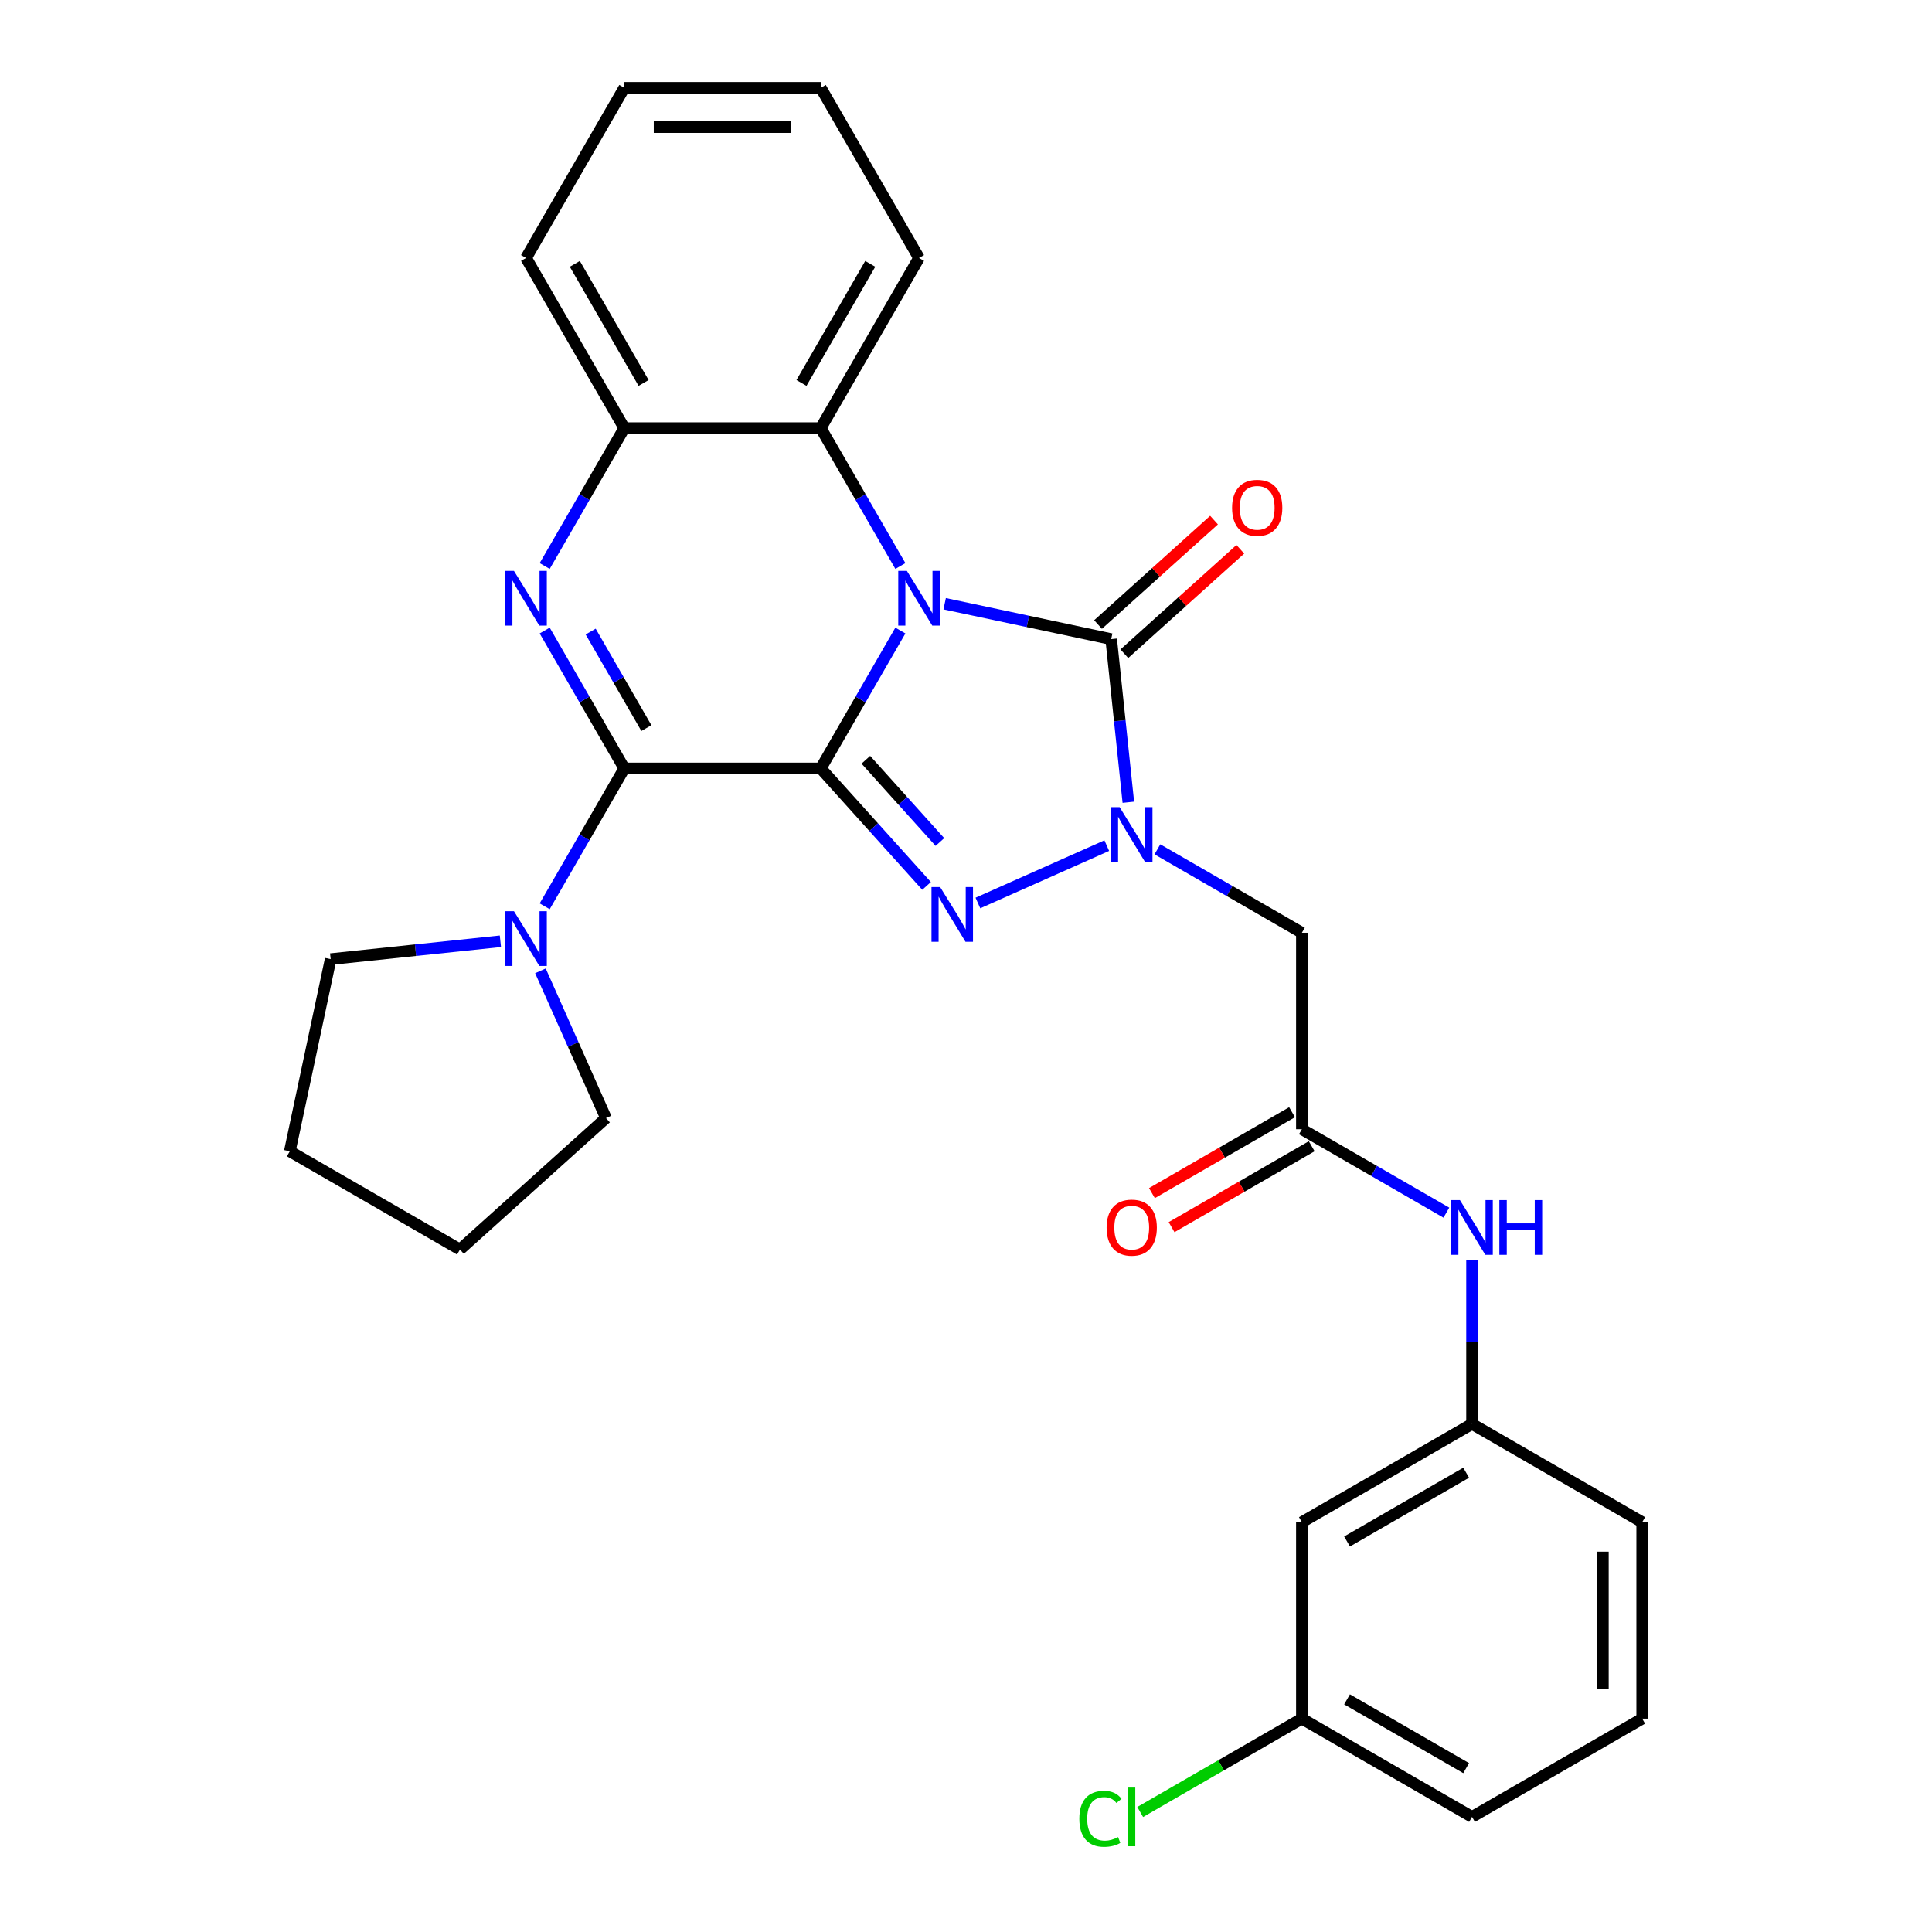 <?xml version='1.0' encoding='iso-8859-1'?>
<svg version='1.1' baseProfile='full'
              xmlns='http://www.w3.org/2000/svg'
                      xmlns:rdkit='http://www.rdkit.org/xml'
                      xmlns:xlink='http://www.w3.org/1999/xlink'
                  xml:space='preserve'
width='1000px' height='1000px' viewBox='0 0 1000 1000'>
<!-- END OF HEADER -->
<rect style='opacity:1.0;fill:#FFFFFF;stroke:none' width='1000' height='1000' x='0' y='0'> </rect>
<path class='bond-0' d='M 424.831,397.736 L 445.433,362.052' style='fill:none;fill-rule:evenodd;stroke:#000000;stroke-width:6px;stroke-linecap:butt;stroke-linejoin:miter;stroke-opacity:1' />
<path class='bond-0' d='M 445.433,362.052 L 466.036,326.368' style='fill:none;fill-rule:evenodd;stroke:#0000FF;stroke-width:6px;stroke-linecap:butt;stroke-linejoin:miter;stroke-opacity:1' />
<path class='bond-1' d='M 424.831,397.736 L 452.214,428.147' style='fill:none;fill-rule:evenodd;stroke:#000000;stroke-width:6px;stroke-linecap:butt;stroke-linejoin:miter;stroke-opacity:1' />
<path class='bond-1' d='M 452.214,428.147 L 479.596,458.558' style='fill:none;fill-rule:evenodd;stroke:#0000FF;stroke-width:6px;stroke-linecap:butt;stroke-linejoin:miter;stroke-opacity:1' />
<path class='bond-1' d='M 448.161,393.25 L 467.328,414.538' style='fill:none;fill-rule:evenodd;stroke:#000000;stroke-width:6px;stroke-linecap:butt;stroke-linejoin:miter;stroke-opacity:1' />
<path class='bond-1' d='M 467.328,414.538 L 486.496,435.826' style='fill:none;fill-rule:evenodd;stroke:#0000FF;stroke-width:6px;stroke-linecap:butt;stroke-linejoin:miter;stroke-opacity:1' />
<path class='bond-2' d='M 424.831,397.736 L 323.136,397.736' style='fill:none;fill-rule:evenodd;stroke:#000000;stroke-width:6px;stroke-linecap:butt;stroke-linejoin:miter;stroke-opacity:1' />
<path class='bond-4' d='M 488.961,312.489 L 532.056,321.649' style='fill:none;fill-rule:evenodd;stroke:#0000FF;stroke-width:6px;stroke-linecap:butt;stroke-linejoin:miter;stroke-opacity:1' />
<path class='bond-4' d='M 532.056,321.649 L 575.151,330.809' style='fill:none;fill-rule:evenodd;stroke:#000000;stroke-width:6px;stroke-linecap:butt;stroke-linejoin:miter;stroke-opacity:1' />
<path class='bond-6' d='M 466.036,292.963 L 445.433,257.279' style='fill:none;fill-rule:evenodd;stroke:#0000FF;stroke-width:6px;stroke-linecap:butt;stroke-linejoin:miter;stroke-opacity:1' />
<path class='bond-6' d='M 445.433,257.279 L 424.831,221.595' style='fill:none;fill-rule:evenodd;stroke:#000000;stroke-width:6px;stroke-linecap:butt;stroke-linejoin:miter;stroke-opacity:1' />
<path class='bond-3' d='M 506.161,467.396 L 572.862,437.699' style='fill:none;fill-rule:evenodd;stroke:#0000FF;stroke-width:6px;stroke-linecap:butt;stroke-linejoin:miter;stroke-opacity:1' />
<path class='bond-5' d='M 323.136,397.736 L 302.534,362.052' style='fill:none;fill-rule:evenodd;stroke:#000000;stroke-width:6px;stroke-linecap:butt;stroke-linejoin:miter;stroke-opacity:1' />
<path class='bond-5' d='M 302.534,362.052 L 281.932,326.368' style='fill:none;fill-rule:evenodd;stroke:#0000FF;stroke-width:6px;stroke-linecap:butt;stroke-linejoin:miter;stroke-opacity:1' />
<path class='bond-5' d='M 334.57,376.861 L 320.148,351.883' style='fill:none;fill-rule:evenodd;stroke:#000000;stroke-width:6px;stroke-linecap:butt;stroke-linejoin:miter;stroke-opacity:1' />
<path class='bond-5' d='M 320.148,351.883 L 305.727,326.904' style='fill:none;fill-rule:evenodd;stroke:#0000FF;stroke-width:6px;stroke-linecap:butt;stroke-linejoin:miter;stroke-opacity:1' />
<path class='bond-9' d='M 323.136,397.736 L 302.534,433.42' style='fill:none;fill-rule:evenodd;stroke:#000000;stroke-width:6px;stroke-linecap:butt;stroke-linejoin:miter;stroke-opacity:1' />
<path class='bond-9' d='M 302.534,433.42 L 281.932,469.104' style='fill:none;fill-rule:evenodd;stroke:#0000FF;stroke-width:6px;stroke-linecap:butt;stroke-linejoin:miter;stroke-opacity:1' />
<path class='bond-7' d='M 599.064,439.616 L 636.458,461.205' style='fill:none;fill-rule:evenodd;stroke:#0000FF;stroke-width:6px;stroke-linecap:butt;stroke-linejoin:miter;stroke-opacity:1' />
<path class='bond-7' d='M 636.458,461.205 L 673.852,482.794' style='fill:none;fill-rule:evenodd;stroke:#000000;stroke-width:6px;stroke-linecap:butt;stroke-linejoin:miter;stroke-opacity:1' />
<path class='bond-29' d='M 584.026,415.245 L 579.589,373.027' style='fill:none;fill-rule:evenodd;stroke:#0000FF;stroke-width:6px;stroke-linecap:butt;stroke-linejoin:miter;stroke-opacity:1' />
<path class='bond-29' d='M 579.589,373.027 L 575.151,330.809' style='fill:none;fill-rule:evenodd;stroke:#000000;stroke-width:6px;stroke-linecap:butt;stroke-linejoin:miter;stroke-opacity:1' />
<path class='bond-11' d='M 581.956,338.367 L 611.972,311.34' style='fill:none;fill-rule:evenodd;stroke:#000000;stroke-width:6px;stroke-linecap:butt;stroke-linejoin:miter;stroke-opacity:1' />
<path class='bond-11' d='M 611.972,311.34 L 641.988,284.314' style='fill:none;fill-rule:evenodd;stroke:#FF0000;stroke-width:6px;stroke-linecap:butt;stroke-linejoin:miter;stroke-opacity:1' />
<path class='bond-11' d='M 568.347,323.252 L 598.362,296.225' style='fill:none;fill-rule:evenodd;stroke:#000000;stroke-width:6px;stroke-linecap:butt;stroke-linejoin:miter;stroke-opacity:1' />
<path class='bond-11' d='M 598.362,296.225 L 628.378,269.199' style='fill:none;fill-rule:evenodd;stroke:#FF0000;stroke-width:6px;stroke-linecap:butt;stroke-linejoin:miter;stroke-opacity:1' />
<path class='bond-8' d='M 281.932,292.963 L 302.534,257.279' style='fill:none;fill-rule:evenodd;stroke:#0000FF;stroke-width:6px;stroke-linecap:butt;stroke-linejoin:miter;stroke-opacity:1' />
<path class='bond-8' d='M 302.534,257.279 L 323.136,221.595' style='fill:none;fill-rule:evenodd;stroke:#000000;stroke-width:6px;stroke-linecap:butt;stroke-linejoin:miter;stroke-opacity:1' />
<path class='bond-20' d='M 424.831,221.595 L 475.679,133.525' style='fill:none;fill-rule:evenodd;stroke:#000000;stroke-width:6px;stroke-linecap:butt;stroke-linejoin:miter;stroke-opacity:1' />
<path class='bond-20' d='M 414.844,198.215 L 450.438,136.566' style='fill:none;fill-rule:evenodd;stroke:#000000;stroke-width:6px;stroke-linecap:butt;stroke-linejoin:miter;stroke-opacity:1' />
<path class='bond-30' d='M 424.831,221.595 L 323.136,221.595' style='fill:none;fill-rule:evenodd;stroke:#000000;stroke-width:6px;stroke-linecap:butt;stroke-linejoin:miter;stroke-opacity:1' />
<path class='bond-10' d='M 673.852,482.794 L 673.852,584.489' style='fill:none;fill-rule:evenodd;stroke:#000000;stroke-width:6px;stroke-linecap:butt;stroke-linejoin:miter;stroke-opacity:1' />
<path class='bond-21' d='M 323.136,221.595 L 272.289,133.525' style='fill:none;fill-rule:evenodd;stroke:#000000;stroke-width:6px;stroke-linecap:butt;stroke-linejoin:miter;stroke-opacity:1' />
<path class='bond-21' d='M 333.123,198.215 L 297.53,136.566' style='fill:none;fill-rule:evenodd;stroke:#000000;stroke-width:6px;stroke-linecap:butt;stroke-linejoin:miter;stroke-opacity:1' />
<path class='bond-18' d='M 279.725,502.509 L 296.689,540.609' style='fill:none;fill-rule:evenodd;stroke:#0000FF;stroke-width:6px;stroke-linecap:butt;stroke-linejoin:miter;stroke-opacity:1' />
<path class='bond-18' d='M 296.689,540.609 L 313.652,578.709' style='fill:none;fill-rule:evenodd;stroke:#000000;stroke-width:6px;stroke-linecap:butt;stroke-linejoin:miter;stroke-opacity:1' />
<path class='bond-19' d='M 259.007,487.202 L 215.079,491.819' style='fill:none;fill-rule:evenodd;stroke:#0000FF;stroke-width:6px;stroke-linecap:butt;stroke-linejoin:miter;stroke-opacity:1' />
<path class='bond-19' d='M 215.079,491.819 L 171.151,496.436' style='fill:none;fill-rule:evenodd;stroke:#000000;stroke-width:6px;stroke-linecap:butt;stroke-linejoin:miter;stroke-opacity:1' />
<path class='bond-12' d='M 673.852,584.489 L 711.246,606.079' style='fill:none;fill-rule:evenodd;stroke:#000000;stroke-width:6px;stroke-linecap:butt;stroke-linejoin:miter;stroke-opacity:1' />
<path class='bond-12' d='M 711.246,606.079 L 748.64,627.668' style='fill:none;fill-rule:evenodd;stroke:#0000FF;stroke-width:6px;stroke-linecap:butt;stroke-linejoin:miter;stroke-opacity:1' />
<path class='bond-14' d='M 668.767,575.682 L 632.503,596.619' style='fill:none;fill-rule:evenodd;stroke:#000000;stroke-width:6px;stroke-linecap:butt;stroke-linejoin:miter;stroke-opacity:1' />
<path class='bond-14' d='M 632.503,596.619 L 596.239,617.556' style='fill:none;fill-rule:evenodd;stroke:#FF0000;stroke-width:6px;stroke-linecap:butt;stroke-linejoin:miter;stroke-opacity:1' />
<path class='bond-14' d='M 678.936,593.296 L 642.672,614.233' style='fill:none;fill-rule:evenodd;stroke:#000000;stroke-width:6px;stroke-linecap:butt;stroke-linejoin:miter;stroke-opacity:1' />
<path class='bond-14' d='M 642.672,614.233 L 606.408,635.17' style='fill:none;fill-rule:evenodd;stroke:#FF0000;stroke-width:6px;stroke-linecap:butt;stroke-linejoin:miter;stroke-opacity:1' />
<path class='bond-13' d='M 761.922,652.039 L 761.922,694.535' style='fill:none;fill-rule:evenodd;stroke:#0000FF;stroke-width:6px;stroke-linecap:butt;stroke-linejoin:miter;stroke-opacity:1' />
<path class='bond-13' d='M 761.922,694.535 L 761.922,737.032' style='fill:none;fill-rule:evenodd;stroke:#000000;stroke-width:6px;stroke-linecap:butt;stroke-linejoin:miter;stroke-opacity:1' />
<path class='bond-15' d='M 761.922,737.032 L 673.852,787.879' style='fill:none;fill-rule:evenodd;stroke:#000000;stroke-width:6px;stroke-linecap:butt;stroke-linejoin:miter;stroke-opacity:1' />
<path class='bond-15' d='M 758.881,762.273 L 697.232,797.866' style='fill:none;fill-rule:evenodd;stroke:#000000;stroke-width:6px;stroke-linecap:butt;stroke-linejoin:miter;stroke-opacity:1' />
<path class='bond-23' d='M 761.922,737.032 L 849.992,787.879' style='fill:none;fill-rule:evenodd;stroke:#000000;stroke-width:6px;stroke-linecap:butt;stroke-linejoin:miter;stroke-opacity:1' />
<path class='bond-16' d='M 673.852,787.879 L 673.852,889.574' style='fill:none;fill-rule:evenodd;stroke:#000000;stroke-width:6px;stroke-linecap:butt;stroke-linejoin:miter;stroke-opacity:1' />
<path class='bond-17' d='M 673.852,889.574 L 632.008,913.733' style='fill:none;fill-rule:evenodd;stroke:#000000;stroke-width:6px;stroke-linecap:butt;stroke-linejoin:miter;stroke-opacity:1' />
<path class='bond-17' d='M 632.008,913.733 L 590.164,937.891' style='fill:none;fill-rule:evenodd;stroke:#00CC00;stroke-width:6px;stroke-linecap:butt;stroke-linejoin:miter;stroke-opacity:1' />
<path class='bond-33' d='M 673.852,889.574 L 761.922,940.422' style='fill:none;fill-rule:evenodd;stroke:#000000;stroke-width:6px;stroke-linecap:butt;stroke-linejoin:miter;stroke-opacity:1' />
<path class='bond-33' d='M 697.232,879.587 L 758.881,915.18' style='fill:none;fill-rule:evenodd;stroke:#000000;stroke-width:6px;stroke-linecap:butt;stroke-linejoin:miter;stroke-opacity:1' />
<path class='bond-25' d='M 313.652,578.709 L 238.078,646.756' style='fill:none;fill-rule:evenodd;stroke:#000000;stroke-width:6px;stroke-linecap:butt;stroke-linejoin:miter;stroke-opacity:1' />
<path class='bond-26' d='M 171.151,496.436 L 150.008,595.909' style='fill:none;fill-rule:evenodd;stroke:#000000;stroke-width:6px;stroke-linecap:butt;stroke-linejoin:miter;stroke-opacity:1' />
<path class='bond-27' d='M 475.679,133.525 L 424.831,45.455' style='fill:none;fill-rule:evenodd;stroke:#000000;stroke-width:6px;stroke-linecap:butt;stroke-linejoin:miter;stroke-opacity:1' />
<path class='bond-28' d='M 272.289,133.525 L 323.136,45.455' style='fill:none;fill-rule:evenodd;stroke:#000000;stroke-width:6px;stroke-linecap:butt;stroke-linejoin:miter;stroke-opacity:1' />
<path class='bond-22' d='M 849.992,889.574 L 849.992,787.879' style='fill:none;fill-rule:evenodd;stroke:#000000;stroke-width:6px;stroke-linecap:butt;stroke-linejoin:miter;stroke-opacity:1' />
<path class='bond-22' d='M 829.653,874.32 L 829.653,803.133' style='fill:none;fill-rule:evenodd;stroke:#000000;stroke-width:6px;stroke-linecap:butt;stroke-linejoin:miter;stroke-opacity:1' />
<path class='bond-24' d='M 849.992,889.574 L 761.922,940.422' style='fill:none;fill-rule:evenodd;stroke:#000000;stroke-width:6px;stroke-linecap:butt;stroke-linejoin:miter;stroke-opacity:1' />
<path class='bond-31' d='M 238.078,646.756 L 150.008,595.909' style='fill:none;fill-rule:evenodd;stroke:#000000;stroke-width:6px;stroke-linecap:butt;stroke-linejoin:miter;stroke-opacity:1' />
<path class='bond-32' d='M 424.831,45.455 L 323.136,45.455' style='fill:none;fill-rule:evenodd;stroke:#000000;stroke-width:6px;stroke-linecap:butt;stroke-linejoin:miter;stroke-opacity:1' />
<path class='bond-32' d='M 409.577,65.793 L 338.391,65.793' style='fill:none;fill-rule:evenodd;stroke:#000000;stroke-width:6px;stroke-linecap:butt;stroke-linejoin:miter;stroke-opacity:1' />
<path  class='atom-1' d='M 469.419 295.506
L 478.699 310.506
Q 479.619 311.986, 481.099 314.666
Q 482.579 317.346, 482.659 317.506
L 482.659 295.506
L 486.419 295.506
L 486.419 323.826
L 482.539 323.826
L 472.579 307.426
Q 471.419 305.506, 470.179 303.306
Q 468.979 301.106, 468.619 300.426
L 468.619 323.826
L 464.939 323.826
L 464.939 295.506
L 469.419 295.506
' fill='#0000FF'/>
<path  class='atom-2' d='M 486.618 459.15
L 495.898 474.15
Q 496.818 475.63, 498.298 478.31
Q 499.778 480.99, 499.858 481.15
L 499.858 459.15
L 503.618 459.15
L 503.618 487.47
L 499.738 487.47
L 489.778 471.07
Q 488.618 469.15, 487.378 466.95
Q 486.178 464.75, 485.818 464.07
L 485.818 487.47
L 482.138 487.47
L 482.138 459.15
L 486.618 459.15
' fill='#0000FF'/>
<path  class='atom-4' d='M 579.521 417.787
L 588.801 432.787
Q 589.721 434.267, 591.201 436.947
Q 592.681 439.627, 592.761 439.787
L 592.761 417.787
L 596.521 417.787
L 596.521 446.107
L 592.641 446.107
L 582.681 429.707
Q 581.521 427.787, 580.281 425.587
Q 579.081 423.387, 578.721 422.707
L 578.721 446.107
L 575.041 446.107
L 575.041 417.787
L 579.521 417.787
' fill='#0000FF'/>
<path  class='atom-6' d='M 266.029 295.506
L 275.309 310.506
Q 276.229 311.986, 277.709 314.666
Q 279.189 317.346, 279.269 317.506
L 279.269 295.506
L 283.029 295.506
L 283.029 323.826
L 279.149 323.826
L 269.189 307.426
Q 268.029 305.506, 266.789 303.306
Q 265.589 301.106, 265.229 300.426
L 265.229 323.826
L 261.549 323.826
L 261.549 295.506
L 266.029 295.506
' fill='#0000FF'/>
<path  class='atom-10' d='M 266.029 471.646
L 275.309 486.646
Q 276.229 488.126, 277.709 490.806
Q 279.189 493.486, 279.269 493.646
L 279.269 471.646
L 283.029 471.646
L 283.029 499.966
L 279.149 499.966
L 269.189 483.566
Q 268.029 481.646, 266.789 479.446
Q 265.589 477.246, 265.229 476.566
L 265.229 499.966
L 261.549 499.966
L 261.549 471.646
L 266.029 471.646
' fill='#0000FF'/>
<path  class='atom-12' d='M 637.725 262.842
Q 637.725 256.042, 641.085 252.242
Q 644.445 248.442, 650.725 248.442
Q 657.005 248.442, 660.365 252.242
Q 663.725 256.042, 663.725 262.842
Q 663.725 269.722, 660.325 273.642
Q 656.925 277.522, 650.725 277.522
Q 644.485 277.522, 641.085 273.642
Q 637.725 269.762, 637.725 262.842
M 650.725 274.322
Q 655.045 274.322, 657.365 271.442
Q 659.725 268.522, 659.725 262.842
Q 659.725 257.282, 657.365 254.482
Q 655.045 251.642, 650.725 251.642
Q 646.405 251.642, 644.045 254.442
Q 641.725 257.242, 641.725 262.842
Q 641.725 268.562, 644.045 271.442
Q 646.405 274.322, 650.725 274.322
' fill='#FF0000'/>
<path  class='atom-13' d='M 755.662 621.177
L 764.942 636.177
Q 765.862 637.657, 767.342 640.337
Q 768.822 643.017, 768.902 643.177
L 768.902 621.177
L 772.662 621.177
L 772.662 649.497
L 768.782 649.497
L 758.822 633.097
Q 757.662 631.177, 756.422 628.977
Q 755.222 626.777, 754.862 626.097
L 754.862 649.497
L 751.182 649.497
L 751.182 621.177
L 755.662 621.177
' fill='#0000FF'/>
<path  class='atom-13' d='M 776.062 621.177
L 779.902 621.177
L 779.902 633.217
L 794.382 633.217
L 794.382 621.177
L 798.222 621.177
L 798.222 649.497
L 794.382 649.497
L 794.382 636.417
L 779.902 636.417
L 779.902 649.497
L 776.062 649.497
L 776.062 621.177
' fill='#0000FF'/>
<path  class='atom-15' d='M 572.781 635.417
Q 572.781 628.617, 576.141 624.817
Q 579.501 621.017, 585.781 621.017
Q 592.061 621.017, 595.421 624.817
Q 598.781 628.617, 598.781 635.417
Q 598.781 642.297, 595.381 646.217
Q 591.981 650.097, 585.781 650.097
Q 579.541 650.097, 576.141 646.217
Q 572.781 642.337, 572.781 635.417
M 585.781 646.897
Q 590.101 646.897, 592.421 644.017
Q 594.781 641.097, 594.781 635.417
Q 594.781 629.857, 592.421 627.057
Q 590.101 624.217, 585.781 624.217
Q 581.461 624.217, 579.101 627.017
Q 576.781 629.817, 576.781 635.417
Q 576.781 641.137, 579.101 644.017
Q 581.461 646.897, 585.781 646.897
' fill='#FF0000'/>
<path  class='atom-18' d='M 558.661 941.402
Q 558.661 934.362, 561.941 930.682
Q 565.261 926.962, 571.541 926.962
Q 577.381 926.962, 580.501 931.082
L 577.861 933.242
Q 575.581 930.242, 571.541 930.242
Q 567.261 930.242, 564.981 933.122
Q 562.741 935.962, 562.741 941.402
Q 562.741 947.002, 565.061 949.882
Q 567.421 952.762, 571.981 952.762
Q 575.101 952.762, 578.741 950.882
L 579.861 953.882
Q 578.381 954.842, 576.141 955.402
Q 573.901 955.962, 571.421 955.962
Q 565.261 955.962, 561.941 952.202
Q 558.661 948.442, 558.661 941.402
' fill='#00CC00'/>
<path  class='atom-18' d='M 583.941 925.242
L 587.621 925.242
L 587.621 955.602
L 583.941 955.602
L 583.941 925.242
' fill='#00CC00'/>
</svg>
